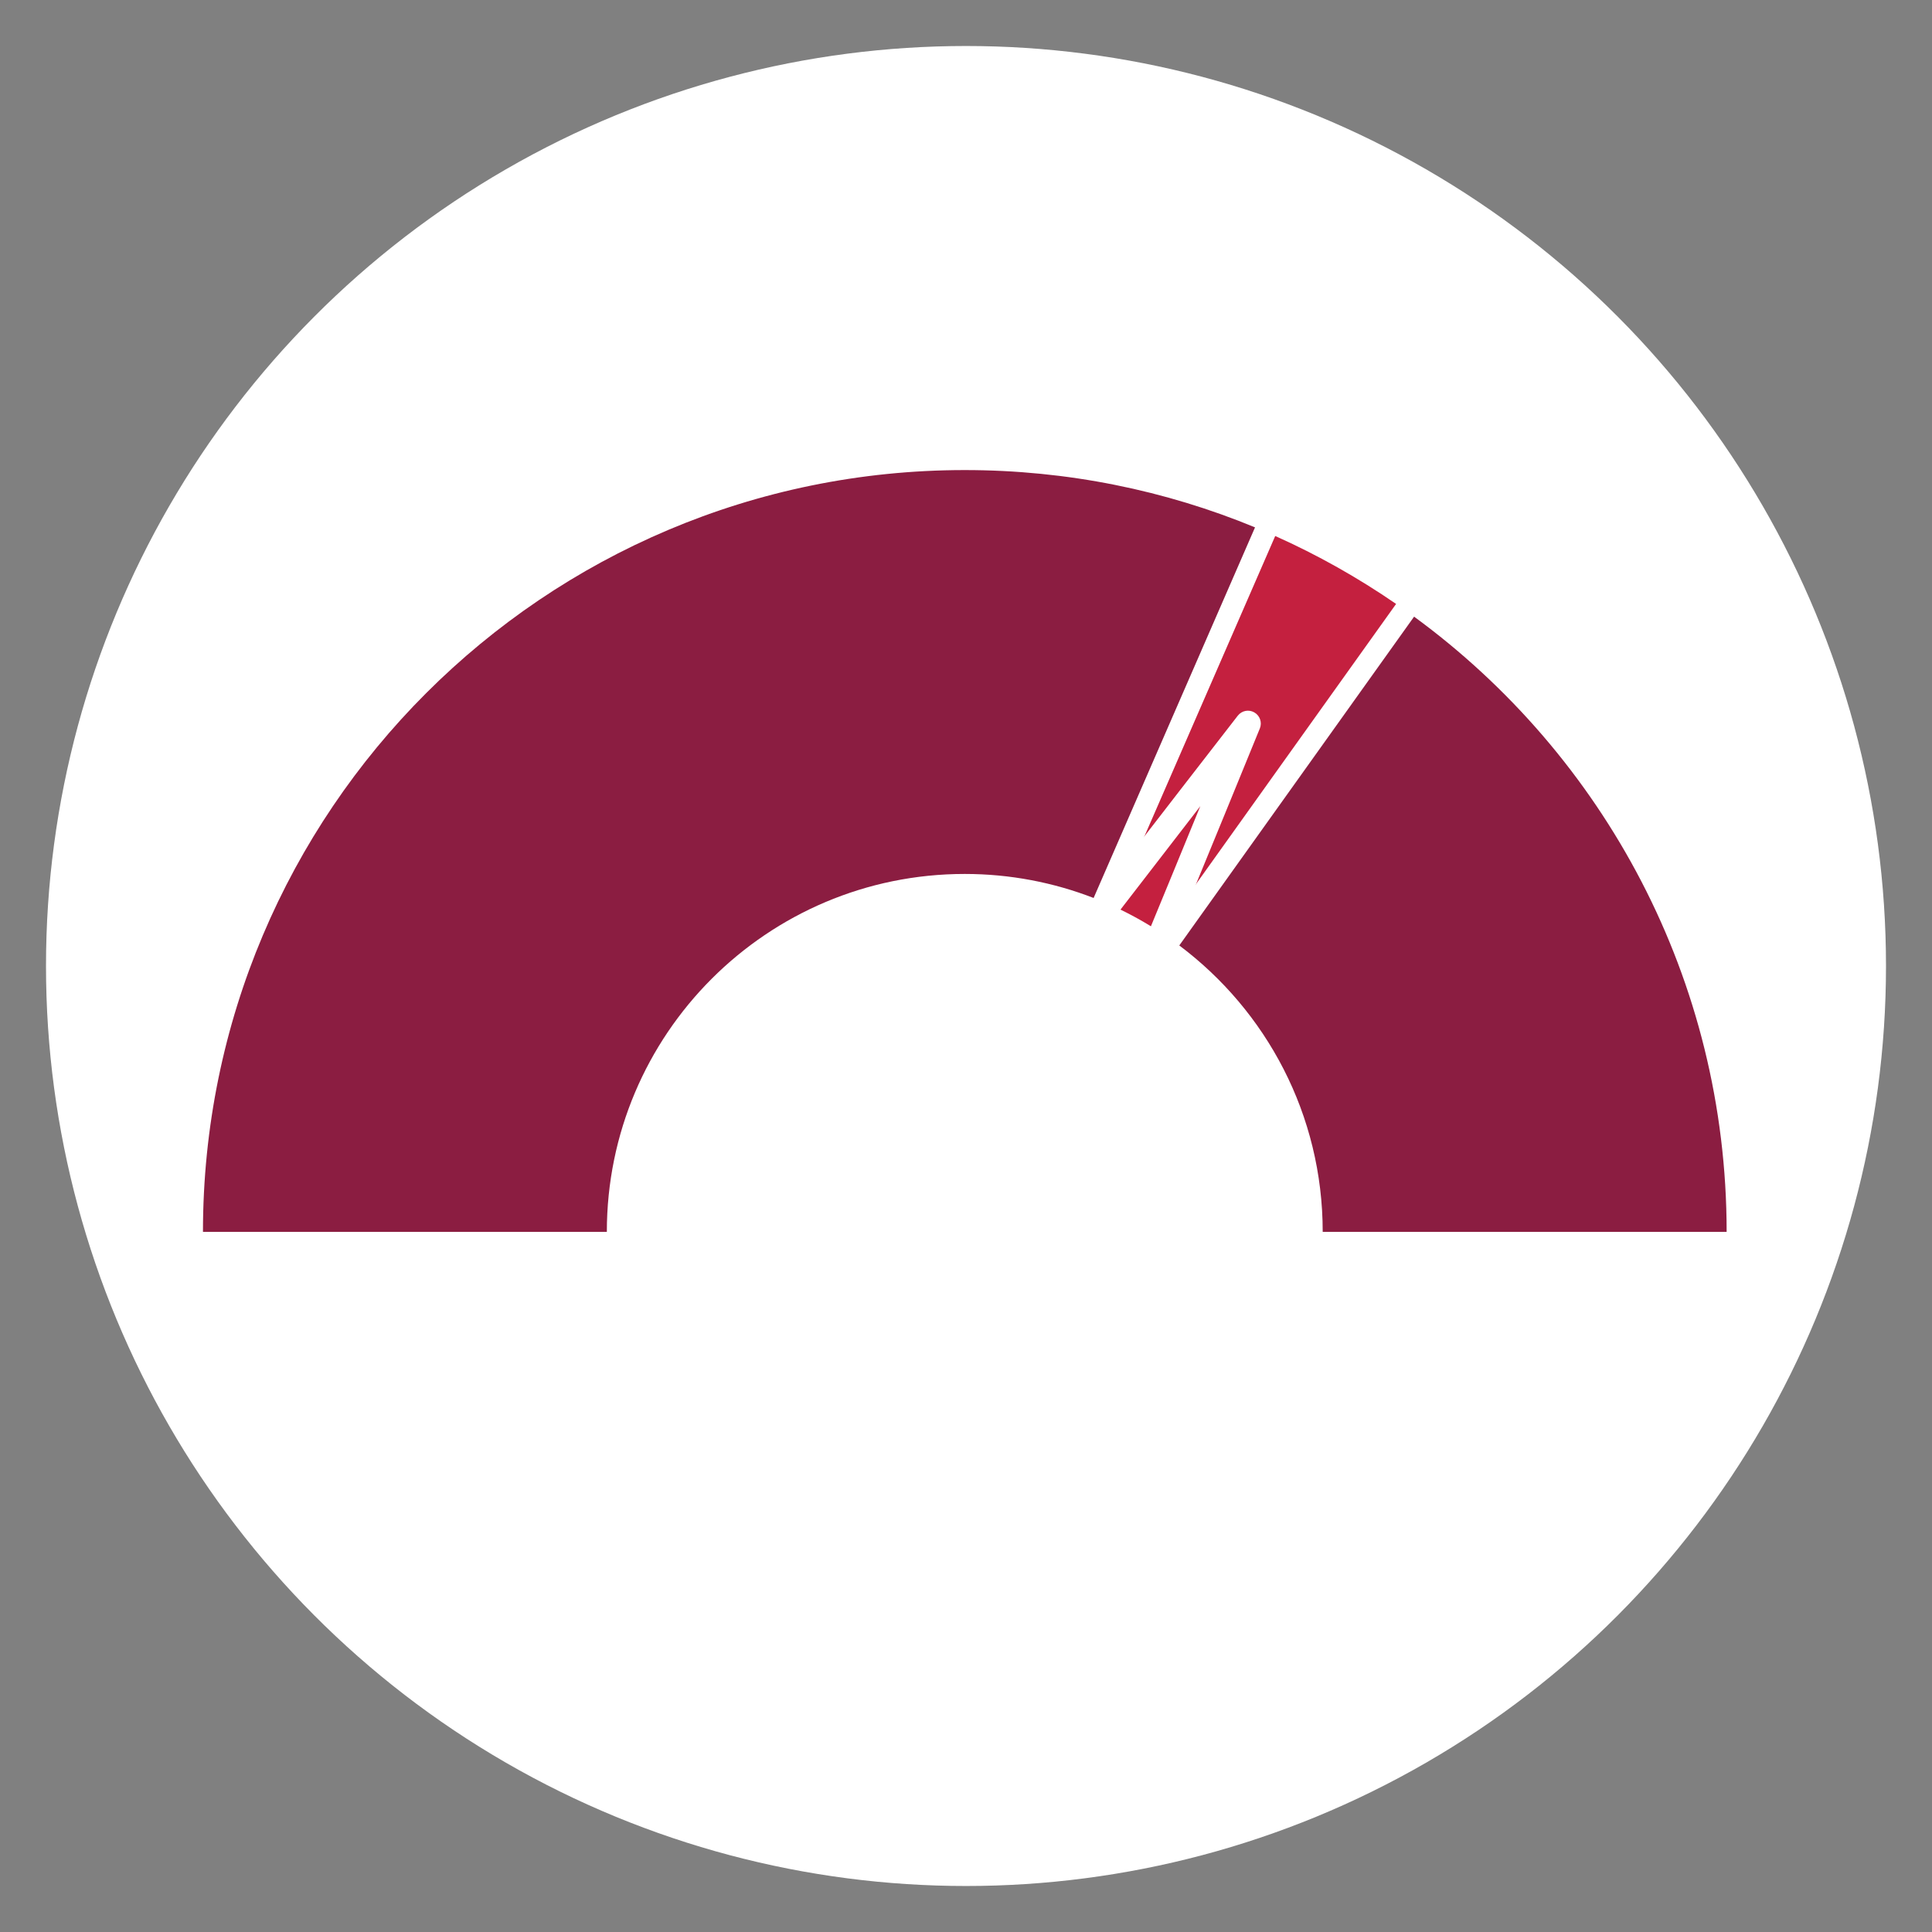 <?xml version="1.0" encoding="UTF-8"?><svg id="Row_17" xmlns="http://www.w3.org/2000/svg" xmlns:xlink="http://www.w3.org/1999/xlink" viewBox="0 0 378 378"><rect x="0" y="0" width="378" height="378" fill="#808080" stroke="none"/><defs><style>.cls-1,.cls-2{fill:#fff;}.cls-2,.cls-3{fill-rule:evenodd;}.cls-4,.cls-3{fill:#8b1d41;}.cls-5{fill:#c4203f;}.cls-6{mask:url(#mask);}</style><mask id="mask" x="164.53" y="141.58" width="105.34" height="116.45" maskUnits="userSpaceOnUse"/></defs><g id="Icons_Illustrative_Oval"><circle id="Oval" class="cls-1" cx="189" cy="189" r="180"/></g><path class="cls-4" d="M213.97,175.69l31.58-72.51c-17.5-7.22-36.68-11.21-56.79-11.21-82.32,0-149.05,66.73-149.05,149.05H118.73c0-38.67,31.35-70.03,70.03-70.03,8.89,0,17.38,1.67,25.21,4.7Z"/><g><path class="cls-5" d="M273.15,118.16c-7.43-5.11-15.33-9.57-23.65-13.29l-31.57,72.49c3.23,1.48,6.32,3.21,9.26,5.15l45.96-64.35Z"/><path class="cls-4" d="M276.67,120.65l-45.94,64.33c17.03,12.77,28.06,33.11,28.06,56.04h79.03c0-49.44-24.08-93.25-61.15-120.37Z"/></g><g><path class="cls-2" d="M201.28,248.79c-2.19,2.6-5.11,4.48-8.47,5.37-4.32,1.16-8.83,.56-12.7-1.67-3.87-2.23-6.64-5.84-7.8-10.16-1.16-4.32-.56-8.83,1.67-12.7,3.97-6.87,65.57-86.23,68.19-89.6,.79-1.01,2.16-1.27,3.25-.64,1.09,.63,1.55,1.97,1.07,3.13-1.61,3.96-39.57,96.98-43.54,103.84-.5,.86-1.06,1.67-1.69,2.42Zm33.57-91.07c-22.87,29.56-53.92,69.97-56.49,74.43-1.56,2.7-1.98,5.86-1.17,8.87s2.74,5.54,5.45,7.1c2.7,1.56,5.86,1.98,8.87,1.17s5.54-2.74,7.1-5.45c2.57-4.46,22.07-51.54,36.24-86.13Z"/><g><g class="cls-6"><path id="Fill-3" class="cls-3" d="M176.18,230.9c-3.93,6.8-1.6,15.49,5.2,19.42,6.8,3.93,15.49,1.6,19.42-5.2,3.93-6.8,43.39-103.53,43.39-103.53,0,0-64.07,82.52-68,89.32"/></g><path id="Fill-6" class="cls-2" d="M191.57,232.65c-2.73-1.58-6.23-.64-7.8,2.09-1.58,2.73-.64,6.22,2.09,7.8,2.73,1.58,6.23,.64,7.8-2.09,1.58-2.73,.64-6.22-2.09-7.8"/></g></g></svg>